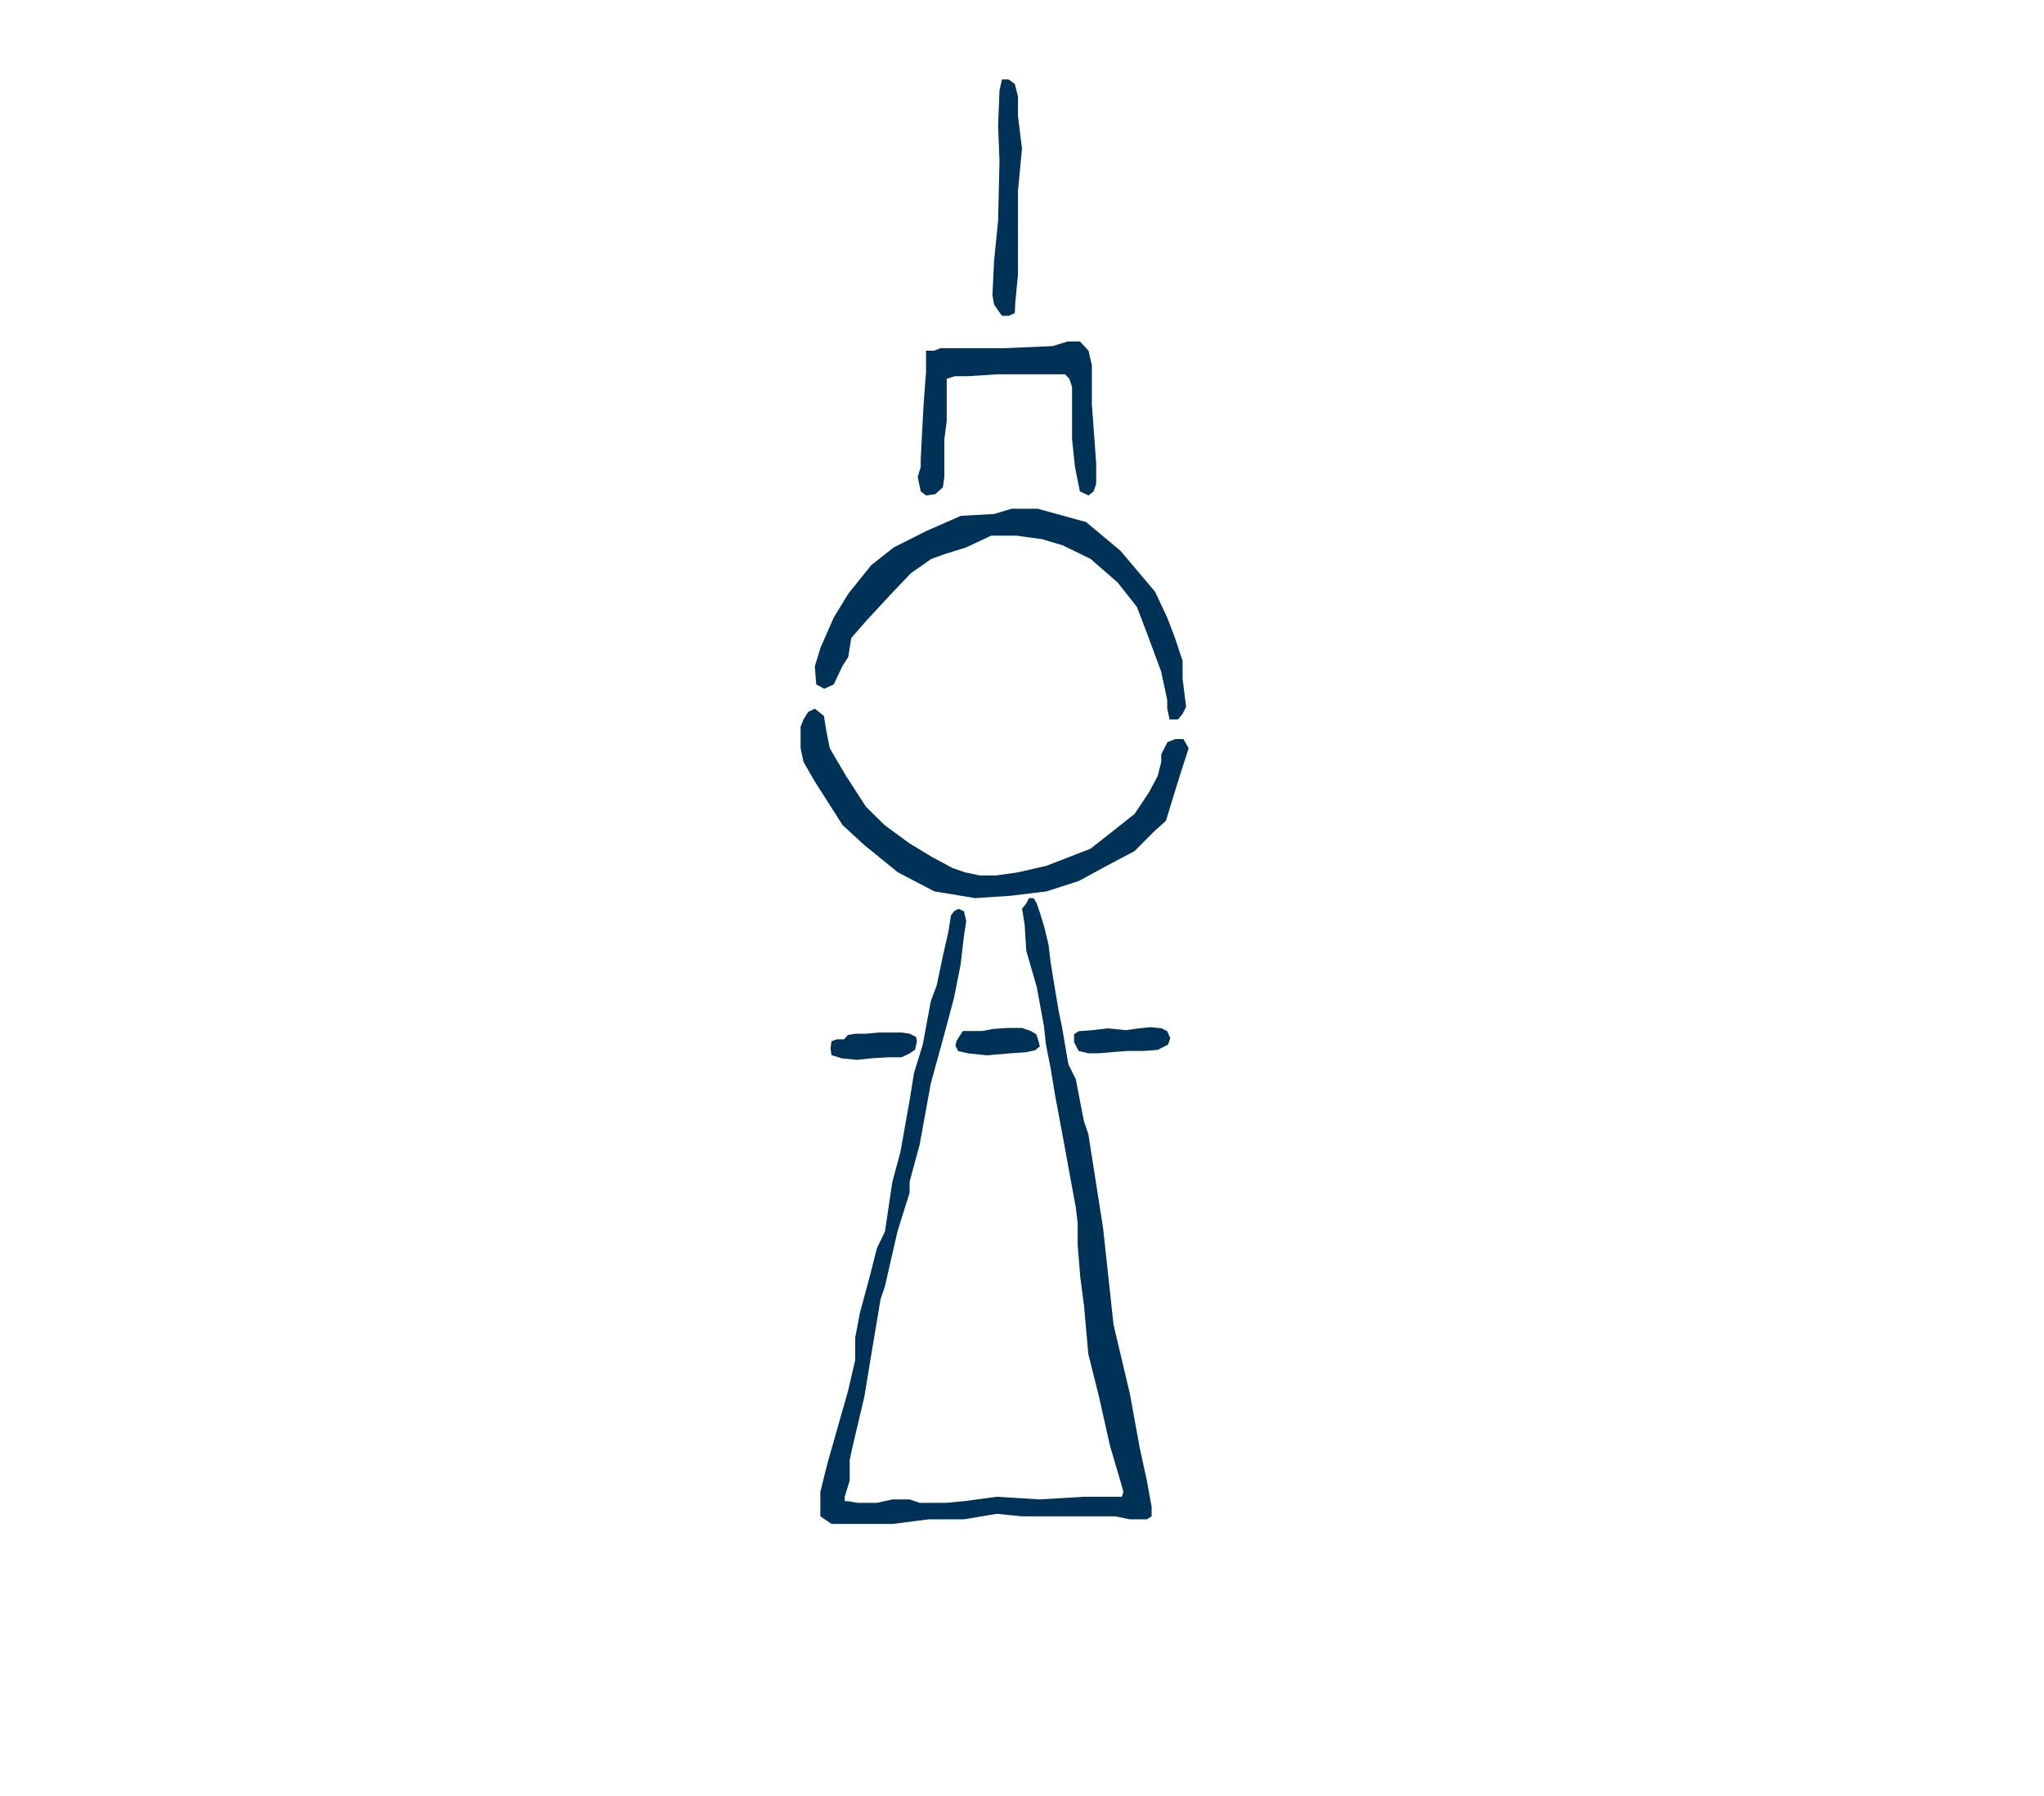 <?xml version="1.0" encoding="UTF-8"?>
<svg width="190px" height="167px" viewBox="0 0 190 167" version="1.1" xmlns="http://www.w3.org/2000/svg" xmlns:xlink="http://www.w3.org/1999/xlink">
    <title>Artboard</title>
    <g id="Artboard" stroke="none" stroke-width="1" fill="none" fill-rule="evenodd">
        <polygon id="Path-101" fill="#003157" points="93.758 7.387 94.33 7.802 94.625 8.964 94.625 10.783 95 13.81 94.625 17.755 94.625 19.726 94.625 21.993 94.625 25.524 94.379 28.115 94.33 29.114 93.758 29.361 93.135 29.361 92.405 28.315 92.252 27.425 92.405 24.251 92.779 20.509 92.908 14.986 92.779 11.723 92.908 8.427 93.135 7.387"></polygon>
        <polygon id="Path-102" fill="#003157" points="86.08 46.062 85.586 45.68 85.306 44.339 85.586 43.414 85.586 42.721 85.693 40.557 85.855 37.576 86.08 34.566 86.08 33.22 86.08 32.605 86.825 32.605 87.421 32.372 90.281 32.372 93.362 32.372 97.837 32.176 99.262 31.742 100.382 31.742 101.184 32.605 101.493 33.955 101.493 36.264 101.493 37.576 101.658 39.808 101.895 43.088 101.895 44.977 101.658 45.68 101.184 46.062 100.382 45.68 100.143 44.498 99.925 43.414 99.652 40.838 99.652 38.238 99.652 35.972 99.395 35.208 99.001 34.796 98.074 34.796 96.11 34.796 92.751 34.796 89.997 34.975 88.766 34.975 88.002 35.208 88.002 35.737 88.002 37.002 88.002 39.139 87.782 40.838 87.782 42.359 87.782 44.339 87.648 45.307 87.227 45.68 86.955 45.936"></polygon>
        <polygon id="Path-103" fill="#003157" points="75.875 63.628 75.74 61.957 76.281 60.193 77.501 57.414 78.848 55.206 80.985 52.543 83.079 50.892 86.084 49.379 89.314 47.956 92.408 47.785 94.032 47.299 96.461 47.299 100.962 48.537 104.156 51.209 107.365 55.008 108.5 57.414 109.221 59.314 109.928 61.445 109.928 63.094 110.255 65.695 109.928 66.365 109.494 66.888 108.717 66.888 108.5 65.863 108.5 65.075 107.931 62.423 106.575 58.759 105.679 56.421 103.903 54.166 101.367 51.955 98.796 50.706 96.884 50.131 94.478 49.8 92.131 49.8 89.805 50.892 87.819 51.513 86.579 51.955 84.671 53.29 82.692 55.374 80.508 57.733 79.13 59.314 78.848 61.077 78.288 61.957 77.501 63.628 76.616 64.036"></polygon>
        <polygon id="Path-104" fill="#003157" points="75.74 65.885 76.585 66.559 76.822 68.013 77.128 69.56 78.647 72.142 80.503 75.009 82.24 76.719 84.562 78.42 86.662 79.691 88.531 80.694 89.699 81.1 91.072 81.39 92.593 81.39 94.625 81.1 97.273 80.492 101.363 78.907 103.32 77.369 105.467 75.665 106.82 73.638 107.616 72.142 107.943 70.833 107.943 70.139 108.519 68.995 109.271 68.707 110.001 68.707 110.489 69.56 110.255 70.296 109.781 71.764 109.271 73.396 108.379 76.307 107.207 77.369 105.467 79.121 102.875 80.492 100.295 81.898 97.273 82.872 94.002 83.272 90.668 83.5 86.858 82.872 83.464 81.1 80.35 78.569 78.331 76.719 75.74 72.656 74.692 70.833 74.419 69.56 74.419 67.561 74.692 66.888 75.116 66.193"></polygon>
        <polygon id="Path-105" fill="#003157" points="95.4 83.99 95.643 83.5 96.079 83.5 96.372 83.99 96.622 84.723 97.04 86.07 97.466 87.826 97.667 89.508 97.887 90.869 98.411 94.017 98.702 95.385 99.312 98.954 99.998 100.327 100.76 104.252 101.166 105.434 102.536 114.16 103.508 123.155 105.033 129.596 105.941 134.598 106.602 137.631 107.051 140.092 107.051 140.972 106.602 141.25 105.033 141.25 103.657 140.972 102.703 140.972 100.42 140.972 95 140.972 92.668 140.736 89.603 141.25 86.334 141.25 82.952 141.681 80.184 141.681 77.302 141.681 76.256 140.972 76.256 140.092 76.256 138.698 76.9 136.096 78.825 129.333 79.496 126.44 79.496 124.362 79.93 122.068 80.905 118.451 81.509 116.05 82.259 114.499 82.952 109.857 83.692 107.135 84.553 102.307 84.965 99.745 85.775 97.121 86.522 93.088 87.077 91.596 87.649 88.859 88.145 86.684 88.398 85.107 88.681 84.723 89.099 84.484 89.603 84.723 89.817 85.625 89.603 87.021 89.288 89.699 88.681 92.769 87.649 96.63 86.522 100.722 85.486 106.411 84.553 109.857 84.553 110.884 83.422 114.499 82.259 119.586 81.853 120.779 81.509 122.847 80.905 126.44 80.346 129.853 79.265 134.427 78.984 135.73 78.984 136.603 78.984 137.631 78.525 139.152 78.525 139.562 78.825 139.562 79.695 139.72 81.509 139.72 82.952 139.398 84.553 139.398 85.486 139.72 87.909 139.72 89.603 139.562 92.668 139.152 96.622 139.398 100.76 139.152 103.508 139.152 104.275 139.152 104.431 138.698 104.127 137.631 103.184 134.427 102.156 129.853 101.166 125.884 100.76 121.346 100.42 118.753 100.175 115.77 100.175 113.711 99.998 112.234 99.312 108.515 98.899 106.239 98.061 101.745 97.667 99.339 97.228 97.121 97.04 95.385 96.372 91.755 95.4 88.4 95.243 85.917 95 84.484"></polygon>
        <polygon id="Path-106" fill="#003157" points="99.84 96.891 99.84 96.153 100.264 95.871 101.524 95.775 102.976 95.606 104.666 95.775 105.811 95.606 106.957 95.496 107.986 95.606 108.495 95.871 108.784 96.516 108.577 97.111 107.605 97.611 106.206 97.707 104.829 97.707 103.54 97.801 102.106 97.925 101.184 97.925 100.264 97.707"></polygon>
        <polygon id="Path-107" fill="#003157" points="88.919 96.766 89.194 96.318 89.506 95.851 90.18 95.851 91.296 95.851 92.337 95.659 93.681 95.566 95 95.566 95.818 95.851 96.333 96.166 96.531 96.766 96.658 97.289 96.223 97.641 95.335 97.829 93.799 97.935 91.734 98.111 90.035 97.935 89.074 97.724 88.808 97.206"></polygon>
        <polygon id="Path-108" fill="#003157" points="77.202 97.475 77.291 96.807 77.787 96.624 78.458 96.624 78.824 96.215 79.541 96.105 80.475 96.105 81.735 95.991 83.801 95.991 84.561 96.105 85.157 96.407 85.234 96.807 85.061 97.586 84.561 97.931 83.801 98.295 82.536 98.295 81.019 98.387 79.678 98.536 78.237 98.387 77.291 98.092"></polygon>
    </g>
</svg>